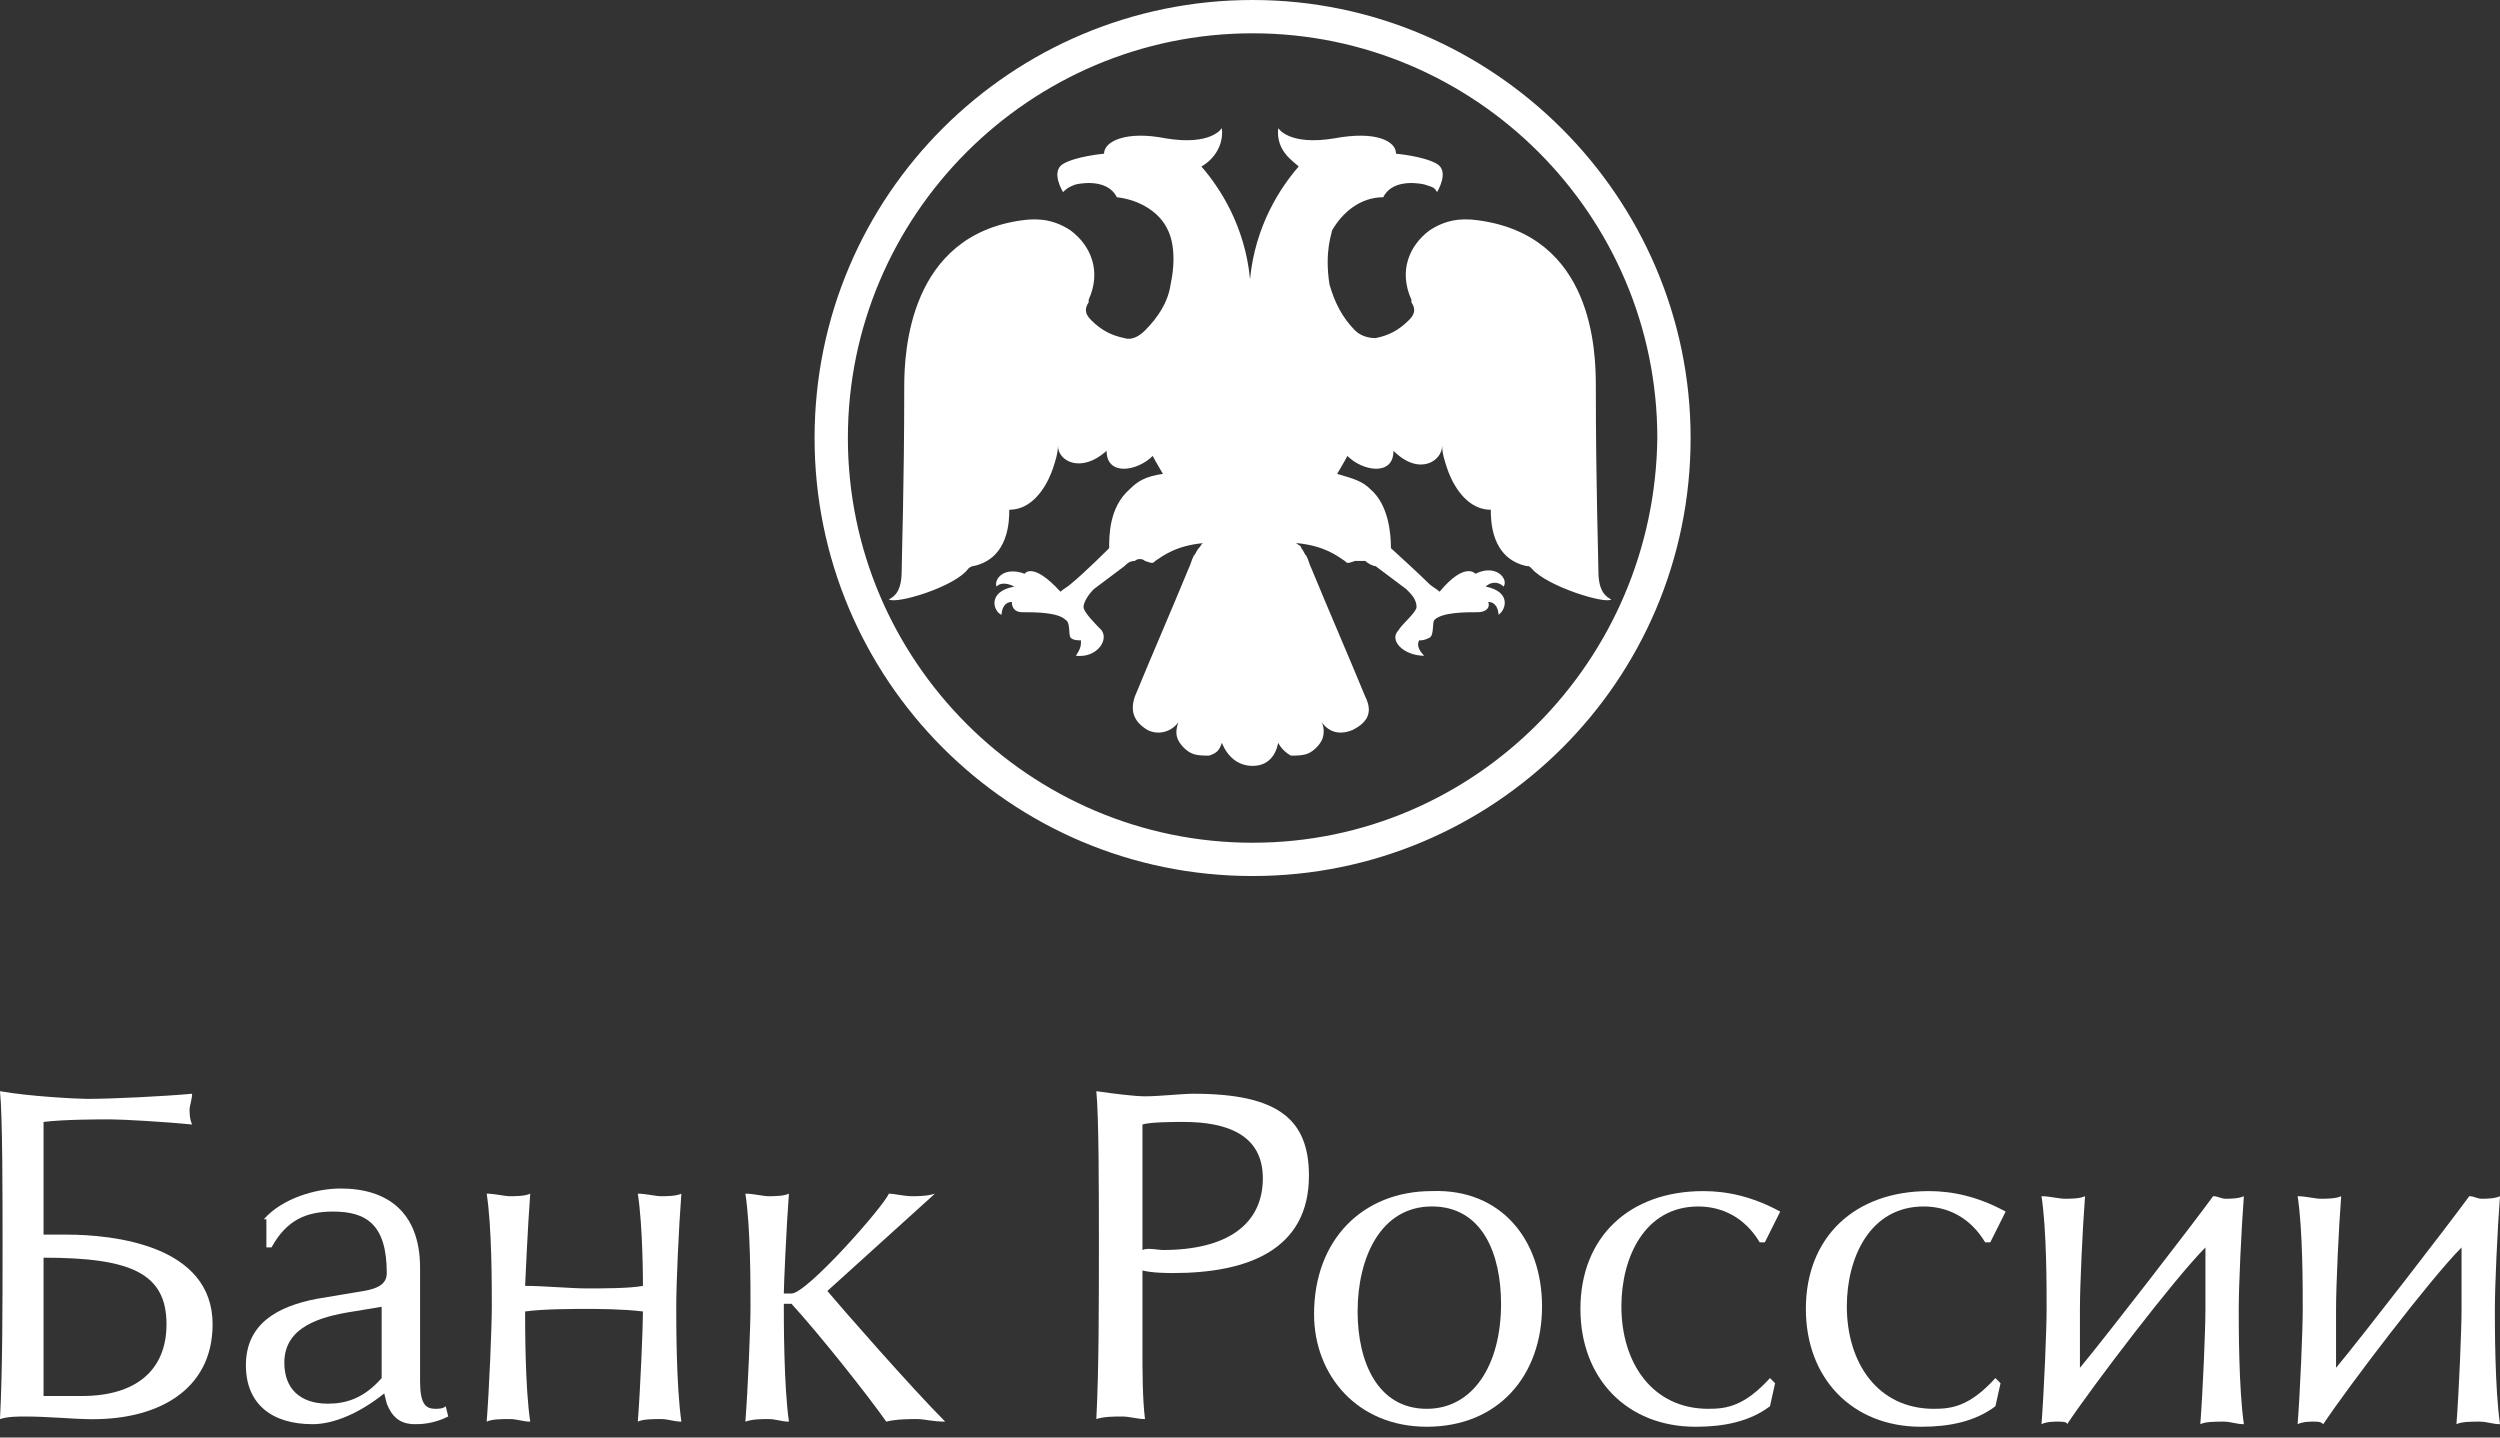 <svg width="200" height="115" viewBox="0 0 200 115" fill="none" xmlns="http://www.w3.org/2000/svg">
<rect x="0" y="0" width="200" height="115" fill="#333333" stroke="none"/>
<path d="M100.207 0C80.945 0 65.166 15.574 65.166 35.041C65.166 54.304 80.74 70.082 100.207 70.082C119.47 70.082 135.249 54.509 135.249 35.041C135.249 15.779 119.47 0 100.207 0ZM100.207 67.419C82.379 67.419 67.83 52.869 67.83 35.041C67.83 17.213 82.379 2.664 100.207 2.664C118.035 2.664 132.585 17.213 132.585 35.041C132.38 52.869 118.035 67.419 100.207 67.419Z" fill="white"/>
<path d="M100.208 61.271C101.437 61.271 102.052 60.451 102.257 59.427C102.462 59.837 102.872 60.246 103.282 60.451C103.692 60.451 104.306 60.451 104.716 60.246C105.126 60.042 105.536 59.632 105.741 59.222C105.946 58.812 105.946 58.197 105.741 57.788C106.356 58.607 107.175 58.812 108.2 58.402C109.429 57.788 109.839 56.968 109.224 55.738C107.79 52.255 106.356 48.976 104.921 45.492C104.716 45.082 104.716 44.877 104.511 44.468C104.306 44.263 104.306 44.058 104.101 43.853C104.101 43.648 103.897 43.648 103.692 43.443C105.946 43.648 106.97 44.468 107.585 44.877C107.79 45.082 107.79 45.082 108.405 44.877C108.61 44.877 109.02 44.877 109.224 44.877C109.429 45.082 109.839 45.287 110.044 45.287C110.864 45.902 111.683 46.517 112.503 47.132C112.913 47.541 113.323 47.951 113.323 48.566C113.323 48.976 112.093 50.001 111.888 50.41C111.069 51.23 112.298 52.46 113.938 52.46C113.528 52.05 113.323 51.64 113.528 51.23C113.733 51.23 113.938 51.23 114.347 51.025C114.757 50.82 114.552 49.796 114.757 49.591C115.372 48.976 117.216 48.976 118.241 48.976C118.651 48.976 119.266 48.771 119.061 48.156C119.675 48.156 119.88 48.771 119.88 49.181C120.495 48.771 120.905 47.337 118.856 46.927C119.265 46.517 119.88 46.517 120.29 46.927C120.7 46.312 119.675 45.082 118.036 45.902C118.036 45.902 117.216 44.877 115.167 47.337C114.962 47.132 114.552 46.927 114.347 46.722C113.528 45.902 111.274 43.853 111.274 43.853C111.274 42.623 111.069 40.369 109.634 39.14C109.02 38.525 108.405 38.32 106.97 37.91C106.97 37.91 107.585 36.886 107.79 36.476C109.02 37.705 111.479 38.115 111.479 36.066C113.528 38.115 115.372 36.886 115.372 35.656C115.372 36.271 115.577 36.886 115.782 37.5C115.987 38.115 117.011 40.779 119.265 40.779C119.265 41.599 119.266 44.673 122.134 45.287C122.339 45.287 122.339 45.287 122.544 45.492C123.774 46.927 128.487 48.361 128.897 47.951C128.487 47.746 127.872 47.337 127.872 45.697C127.872 44.673 127.667 38.935 127.667 30.943C127.667 28.074 127.462 18.853 118.241 17.623C116.806 17.418 115.577 17.623 114.347 18.443C112.708 19.672 111.888 21.722 112.913 23.976V24.181C113.323 24.795 113.118 25.205 112.708 25.615C111.888 26.435 111.069 26.845 110.044 27.049C109.429 27.049 108.815 26.845 108.405 26.435C107.38 25.41 106.765 24.181 106.356 22.746C105.946 20.082 106.56 18.648 106.56 18.443C107.38 17.008 108.815 15.779 110.659 15.779C111.479 14.14 113.938 14.754 113.938 14.754C114.552 14.959 114.757 14.959 114.962 15.369C114.962 15.369 115.987 13.73 114.962 13.115C113.938 12.5 111.683 12.295 111.683 12.295C111.683 11.271 110.044 10.451 106.765 11.066C103.077 11.681 102.257 10.246 102.257 10.246C102.052 12.09 103.487 12.91 103.897 13.32C102.462 14.959 100.413 18.033 100.003 22.336C99.593 18.033 97.544 14.959 96.11 13.32C96.519 13.115 97.954 12.09 97.749 10.246C97.749 10.246 96.929 11.681 93.241 11.066C90.167 10.451 88.323 11.271 88.323 12.295C88.323 12.295 86.069 12.5 85.044 13.115C84.019 13.73 85.044 15.369 85.044 15.369C85.249 15.164 85.454 14.959 86.069 14.754C86.069 14.754 88.528 14.14 89.347 15.779C91.192 15.984 92.831 17.008 93.446 18.443C93.446 18.443 94.265 19.877 93.65 22.746C93.446 24.181 92.626 25.41 91.601 26.435C91.192 26.845 90.577 27.254 89.962 27.049C88.937 26.845 88.118 26.435 87.298 25.615C86.888 25.205 86.683 24.795 87.093 24.181V23.976C88.118 21.722 87.298 19.672 85.659 18.443C84.429 17.623 83.2 17.418 81.765 17.623C72.749 18.853 72.339 28.074 72.339 30.943C72.339 38.935 72.134 44.673 72.134 45.697C72.134 47.337 71.519 47.746 71.109 47.951C71.724 48.361 76.437 46.927 77.462 45.492C77.462 45.492 77.667 45.287 77.872 45.287C80.741 44.673 80.741 41.599 80.741 40.779C82.995 40.779 84.019 38.115 84.224 37.5C84.429 36.886 84.634 36.271 84.634 35.656C84.634 36.886 86.478 37.91 88.528 36.066C88.528 38.115 90.987 37.705 92.216 36.476C92.421 36.886 93.036 37.91 93.036 37.91C91.601 38.115 90.987 38.525 90.372 39.14C88.733 40.574 88.733 42.828 88.733 43.853C88.733 43.853 86.683 45.902 85.659 46.722C85.454 46.927 85.044 47.132 84.839 47.337C82.585 44.877 81.97 45.902 81.97 45.902C80.331 45.287 79.511 46.312 79.716 46.927C80.126 46.517 80.741 46.722 81.15 46.927C78.896 47.337 79.511 48.976 80.126 49.181C80.126 48.771 80.331 48.156 80.945 48.156C80.945 48.771 81.355 48.976 81.765 48.976C82.79 48.976 84.634 48.976 85.249 49.591C85.659 49.796 85.454 50.82 85.659 51.025C85.864 51.23 86.273 51.23 86.478 51.23C86.478 51.64 86.478 51.845 86.069 52.46C87.708 52.664 88.733 51.23 88.118 50.41C87.708 50.001 86.683 48.976 86.683 48.566C86.683 48.156 87.093 47.541 87.503 47.132C88.323 46.517 89.142 45.902 89.962 45.287C90.167 45.082 90.372 44.877 90.782 44.877C90.987 44.673 91.396 44.673 91.601 44.877C92.216 45.082 92.216 45.082 92.421 44.877C93.036 44.468 94.06 43.648 96.314 43.443C96.11 43.443 96.11 43.648 95.905 43.853C95.7 44.058 95.7 44.263 95.495 44.468C95.29 44.877 95.29 45.082 95.085 45.492C93.65 48.976 92.216 52.255 90.782 55.738C90.372 56.968 90.782 57.788 91.806 58.402C92.626 58.812 93.65 58.607 94.265 57.788C94.06 58.402 94.06 58.812 94.265 59.222C94.47 59.632 94.88 60.042 95.29 60.246C95.7 60.451 96.314 60.451 96.724 60.451C97.339 60.246 97.544 60.042 97.749 59.427C98.159 60.451 98.978 61.271 100.208 61.271Z" fill="white"/>
<path d="M6.967 87.91C9.016 87.91 13.115 87.705 15.369 87.5C15.369 87.91 15.164 88.524 15.164 88.729C15.164 88.934 15.164 89.549 15.369 89.959C13.32 89.754 9.836 89.549 8.812 89.549C7.992 89.549 5.123 89.549 3.484 89.754V98.77H5.328C9.016 98.77 17.008 99.59 17.008 105.943C17.008 111.271 12.5 113.73 6.762 113.525C6.148 113.525 3.689 113.32 2.049 113.32C1.434 113.32 0.615 113.32 0 113.525C0.205 109.631 0.205 104.098 0.205 99.59C0.205 95.492 0.205 89.344 0 87.295C2.254 87.705 6.148 87.91 6.967 87.91ZM3.484 111.68C4.508 111.68 5.533 111.68 6.557 111.68C10.861 111.68 13.32 109.631 13.32 105.943C13.32 101.844 10.451 100.615 3.484 100.615V111.68Z" fill="white"/>
<path d="M21.106 97.54C22.541 95.901 25.205 95.081 27.254 95.081C30.942 95.081 33.606 96.925 33.606 101.434V110.45C33.606 112.294 34.016 112.704 34.836 112.704C35.041 112.704 35.451 112.704 35.656 112.499L35.861 113.319C34.631 113.934 33.606 113.934 33.197 113.934C31.967 113.934 31.352 113.319 30.942 112.294L30.738 111.475C28.688 113.114 26.639 113.934 25 113.934C21.721 113.934 19.672 112.294 19.672 109.221C19.672 105.942 22.131 104.507 25.41 103.893L29.098 103.278C30.328 103.073 30.942 102.663 30.942 101.843C30.942 97.95 29.303 96.925 26.639 96.925C24.59 96.925 22.951 97.54 21.721 99.794H21.311V97.54H21.106ZM30.738 104.507L28.279 104.917C25.615 105.327 22.746 106.147 22.746 109.016C22.746 111.065 23.975 112.294 26.229 112.294C27.664 112.294 29.098 111.884 30.533 110.245V104.507H30.738Z" fill="white"/>
<path d="M40.78 95.697C41.19 95.697 42.009 95.697 42.419 95.492C42.214 98.156 42.009 102.869 42.009 102.869C43.444 102.869 45.698 103.074 46.927 103.074C48.157 103.074 50.411 103.074 51.436 102.869C51.436 102.664 51.436 98.156 51.026 95.492C51.641 95.492 52.46 95.697 52.87 95.697C53.28 95.697 54.1 95.697 54.51 95.492C54.304 98.156 54.1 102.664 54.1 104.509C54.1 105.943 54.1 110.861 54.51 113.73C53.895 113.73 53.485 113.525 52.87 113.525C52.255 113.525 51.436 113.525 51.026 113.73C51.231 111.066 51.436 106.148 51.436 104.918C49.796 104.714 47.747 104.714 46.927 104.714C45.903 104.714 43.444 104.714 42.009 104.918C42.009 106.148 42.009 111.066 42.419 113.73C41.804 113.73 41.395 113.525 40.78 113.525C40.165 113.525 39.345 113.525 38.935 113.73C39.141 111.066 39.345 106.148 39.345 104.509C39.345 102.664 39.345 98.156 38.935 95.492C39.55 95.492 40.37 95.697 40.78 95.697Z" fill="white"/>
<path d="M61.475 95.697C61.885 95.697 62.705 95.697 63.114 95.492C62.91 98.156 62.705 102.869 62.705 103.484H63.319C64.549 103.484 70.697 96.517 71.106 95.492C71.516 95.492 72.336 95.697 72.951 95.697C73.361 95.697 74.18 95.697 74.795 95.492L66.188 103.279C67.213 104.509 72.951 111.066 75.615 113.73C74.59 113.73 73.975 113.525 73.361 113.525C72.746 113.525 71.721 113.525 70.901 113.73C69.467 111.681 65.573 106.763 63.319 104.304H62.705C62.705 105.738 62.705 110.861 63.114 113.73C62.5 113.73 62.09 113.525 61.475 113.525C60.86 113.525 60.246 113.525 59.631 113.73C59.836 111.066 60.041 106.148 60.041 104.509C60.041 102.664 60.041 98.156 59.631 95.492C60.246 95.492 61.065 95.697 61.475 95.697Z" fill="white"/>
<path d="M91.6 87.705C92.83 87.705 94.469 87.5 95.494 87.5C102.256 87.5 104.715 89.549 104.715 94.057C104.715 100 99.797 101.844 93.855 101.844C93.445 101.844 92.215 101.844 91.396 101.639V107.787C91.396 109.631 91.396 111.885 91.6 113.525C90.986 113.525 90.371 113.32 89.756 113.32C89.141 113.32 88.322 113.32 87.707 113.525C87.912 109.631 87.912 104.098 87.912 99.59C87.912 95.492 87.912 89.344 87.707 87.295C89.141 87.5 90.781 87.705 91.6 87.705ZM93.035 100C98.158 100 101.027 97.951 101.027 94.262C101.027 90.778 98.158 89.754 94.674 89.754C94.059 89.754 92.01 89.754 91.396 89.959V100C91.805 99.795 92.625 100 93.035 100Z" fill="white"/>
<path d="M123.363 104.508C123.363 110.041 119.879 114.139 114.141 114.139C108.609 114.139 105.125 110.041 105.125 105.123C105.125 99.18 109.018 95.287 114.551 95.287C120.084 95.082 123.363 99.18 123.363 104.508ZM108.609 104.918C108.609 109.016 110.248 112.705 114.141 112.705C117.83 112.705 120.084 109.221 120.084 104.303C120.084 100.41 118.65 96.516 114.551 96.516C110.453 96.516 108.609 100.615 108.609 104.918Z" fill="white"/>
<path d="M141.188 99.386H140.778C139.548 97.337 137.704 96.518 135.86 96.518C131.557 96.518 129.712 100.616 129.712 104.509C129.712 109.018 132.171 112.706 136.68 112.706C138.114 112.706 139.548 112.501 141.598 110.247L142.007 110.657L141.598 112.501C139.958 113.731 137.909 114.141 135.655 114.141C130.122 114.141 126.434 110.247 126.434 104.714C126.434 98.977 130.327 95.288 136.27 95.288C138.114 95.288 140.163 95.698 142.417 96.927L141.188 99.386Z" fill="white"/>
<path d="M159.223 99.386H158.813C157.584 97.337 155.739 96.518 153.895 96.518C149.592 96.518 147.747 100.616 147.747 104.509C147.747 109.018 150.207 112.706 154.715 112.706C156.149 112.706 157.584 112.501 159.633 110.247L160.043 110.657L159.633 112.501C157.993 113.731 155.944 114.141 153.69 114.141C148.157 114.141 144.469 110.247 144.469 104.714C144.469 98.977 148.362 95.288 154.305 95.288C156.149 95.288 158.198 95.698 160.452 96.927L159.223 99.386Z" fill="white"/>
<path d="M164.55 113.729C164.345 113.729 163.73 113.729 163.32 113.934C163.525 111.27 163.73 106.352 163.73 104.713C163.73 102.868 163.73 98.36 163.32 95.696C163.935 95.696 164.755 95.901 165.165 95.901C165.574 95.901 166.394 95.901 166.804 95.696C166.599 98.36 166.394 102.868 166.394 104.713C166.394 106.147 166.394 108.401 166.394 109.426C168.443 106.967 175.411 97.95 177.05 95.696C177.46 95.696 177.665 95.901 178.075 95.901C178.279 95.901 179.099 95.901 179.509 95.696C179.304 98.36 179.099 102.868 179.099 104.713C179.099 106.147 179.099 111.065 179.509 113.934C178.894 113.934 178.484 113.729 177.87 113.729C177.255 113.729 176.435 113.729 176.025 113.934C176.23 111.27 176.435 106.352 176.435 104.713C176.435 102.868 176.435 100.614 176.435 99.795C173.976 102.254 167.419 110.86 165.37 113.934C165.37 113.729 164.96 113.729 164.55 113.729Z" fill="white"/>
<path d="M185.04 113.729C184.835 113.729 184.22 113.729 183.811 113.934C184.015 111.27 184.22 106.352 184.22 104.713C184.22 102.868 184.22 98.36 183.811 95.696C184.425 95.696 185.245 95.901 185.655 95.901C186.065 95.901 186.884 95.901 187.294 95.696C187.089 98.36 186.884 102.868 186.884 104.713C186.884 106.147 186.884 108.401 186.884 109.426C188.934 106.967 195.901 97.95 197.54 95.696C197.95 95.696 198.155 95.901 198.565 95.901C198.77 95.901 199.589 95.901 199.999 95.696C199.794 98.36 199.589 102.868 199.589 104.713C199.589 106.147 199.589 111.065 199.999 113.934C199.384 113.934 198.975 113.729 198.36 113.729C197.745 113.729 196.925 113.729 196.516 113.934C196.72 111.27 196.925 106.352 196.925 104.713C196.925 102.868 196.925 100.614 196.925 99.795C194.466 102.254 187.909 110.86 185.86 113.934C185.655 113.729 185.45 113.729 185.04 113.729Z" fill="white"/>
</svg>
